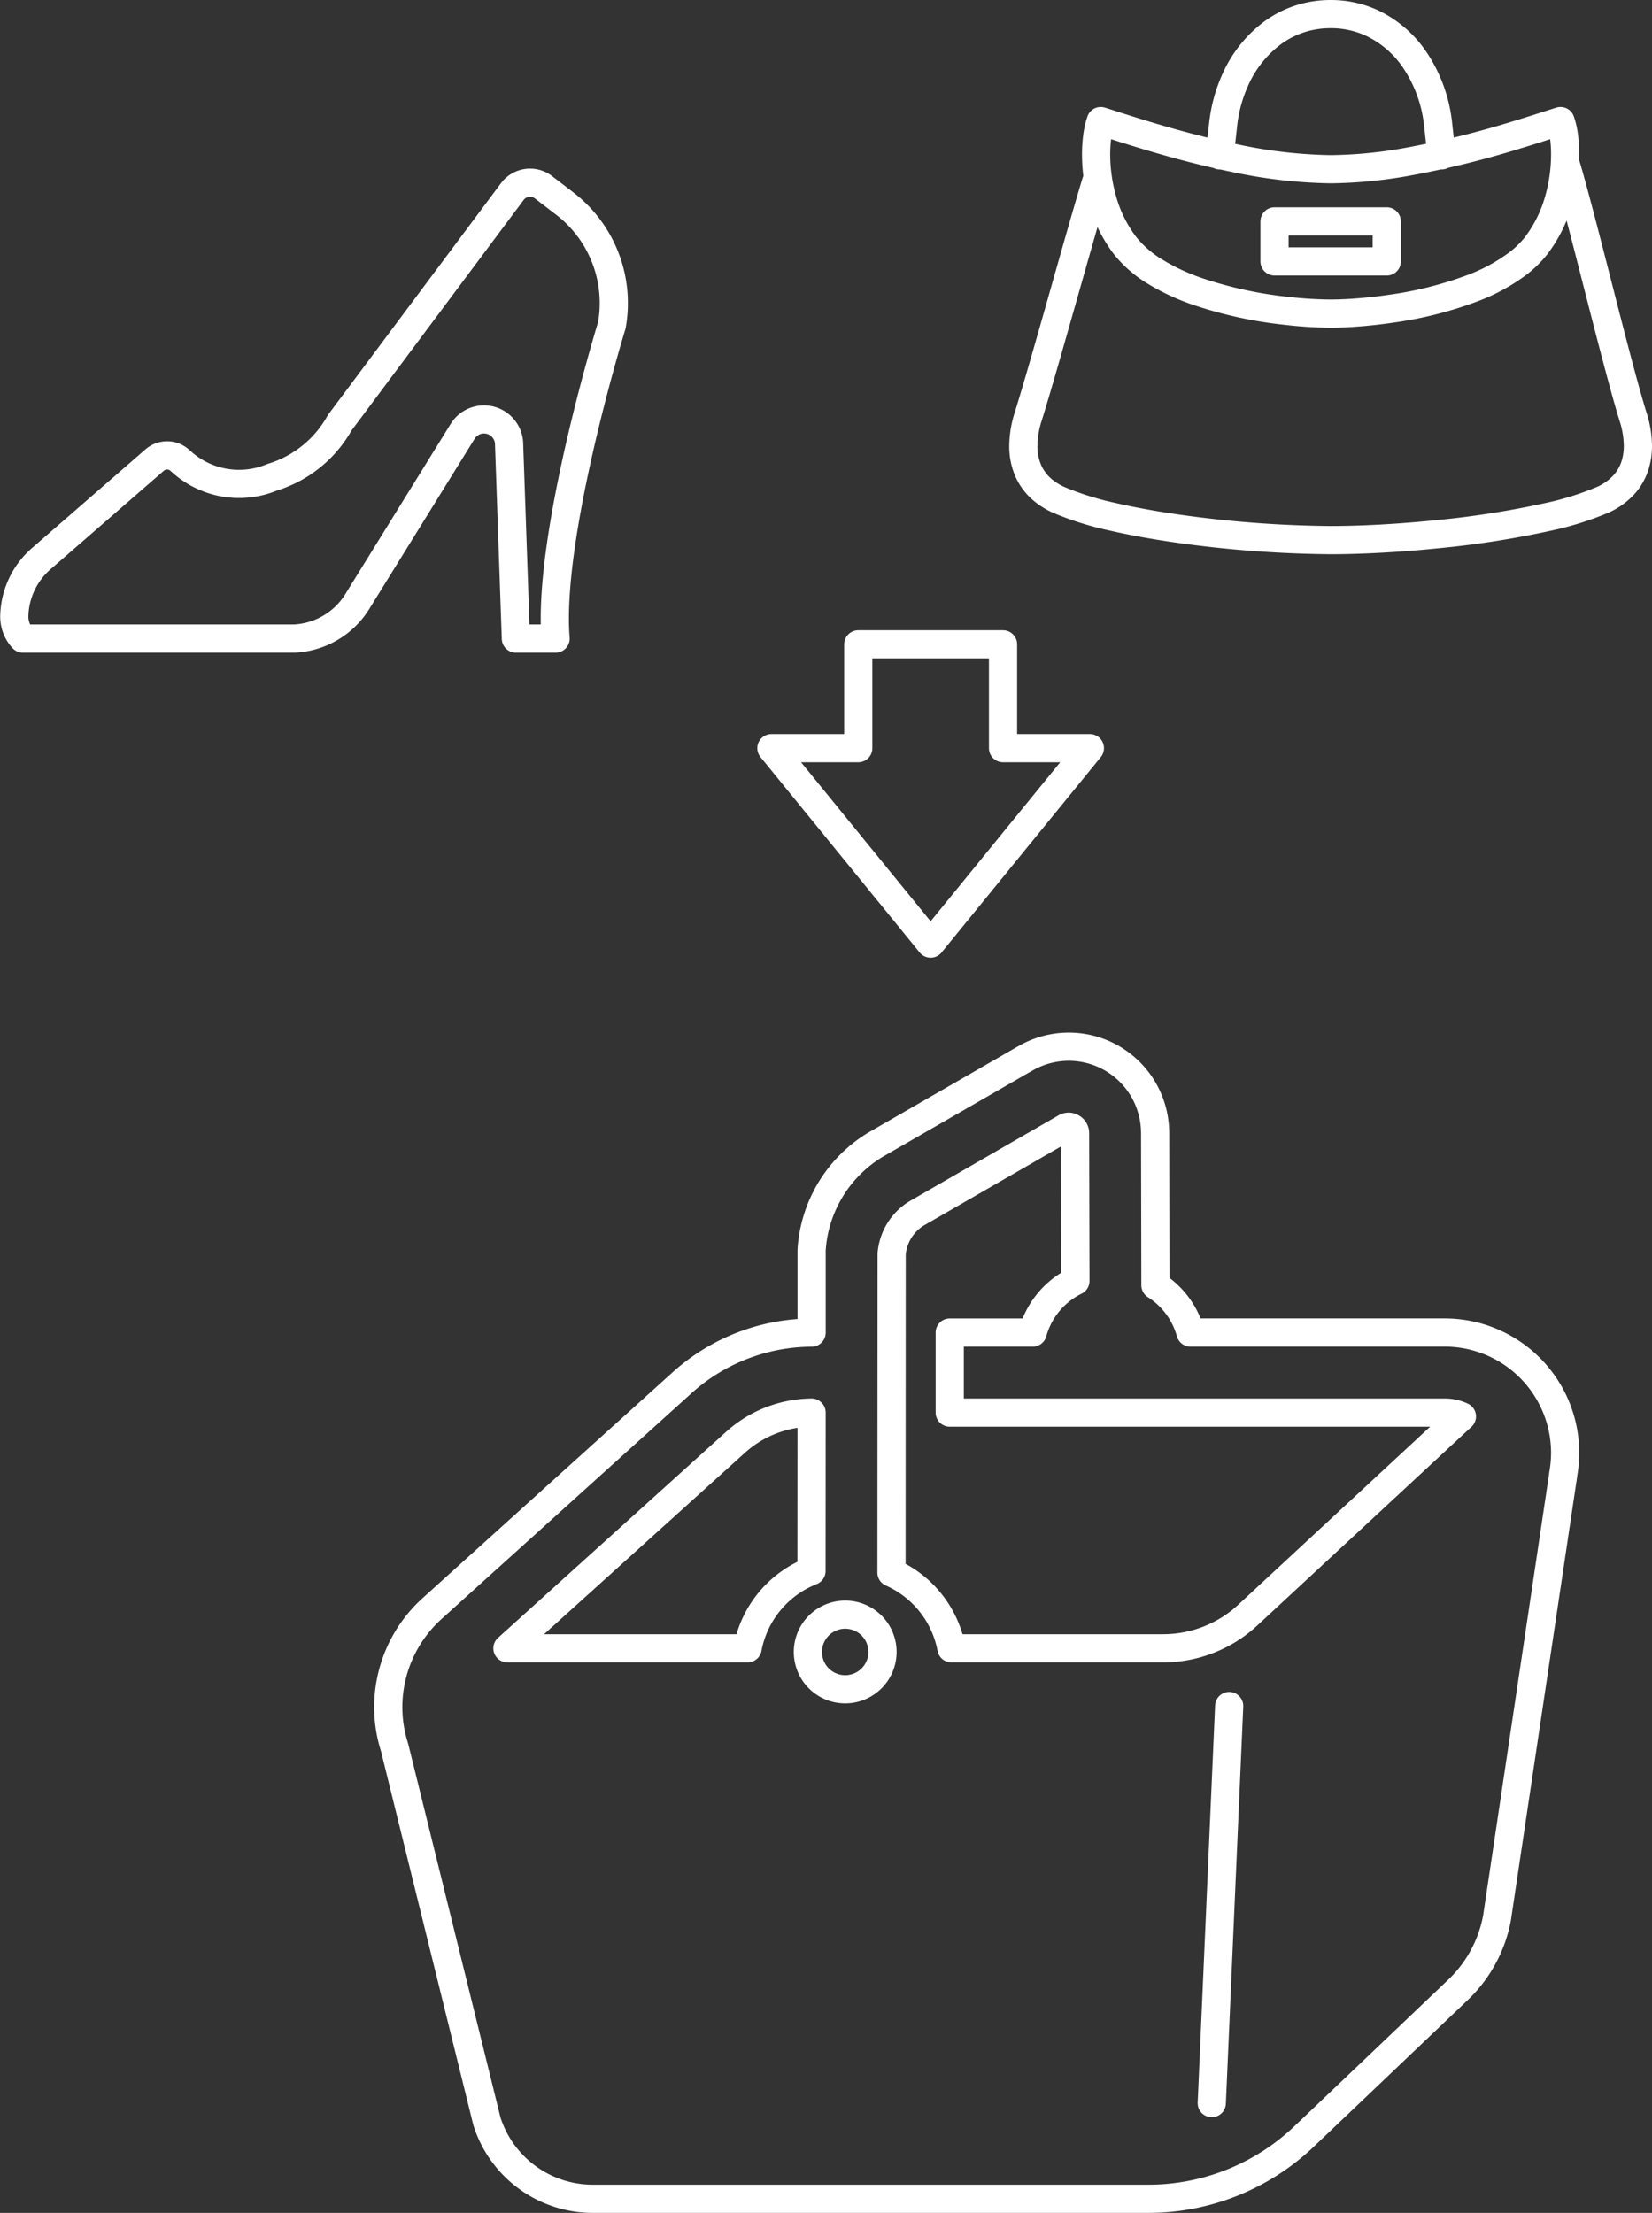 <svg xmlns="http://www.w3.org/2000/svg" viewBox="0 0 83.044 111.241"><rect x="0" y="0" width="83.044" height="111.241" fill="#333333" stroke="none"/><defs><style>.cls-1{fill:none;stroke:#fff;stroke-linecap:round;stroke-linejoin:round;stroke-width:1.417px;}</style></defs><title>アセット 7</title><g id="レイヤー_2" data-name="レイヤー 2"><g id="contents"><polygon class="cls-1" points="50.421 32.39 43.144 32.39 43.144 37.609 38.777 37.609 46.781 47.434 54.787 37.609 50.421 37.609 50.421 32.39"/><rect class="cls-1" x="64.069" y="11.129" width="5.641" height="2.014"/><path class="cls-1" d="M61.314,7.811l.179-1.624a7.381,7.381,0,0,1,.591-2.147,5.942,5.942,0,0,1,1.915-2.408,4.861,4.861,0,0,1,1.332-.679A4.976,4.976,0,0,1,66.889.709a4.916,4.916,0,0,1,2.028.425,5.369,5.369,0,0,1,2.264,1.971,7.14,7.14,0,0,1,1.104,3.082l.179,1.624M55.16,6.842a4.508,4.508,0,0,1,.106-.54c.022-.082.045-.153.067-.215.127.039.28.089.454.144.51.164,1.204.387,2.018.63,1.221.365,2.713.774,4.287,1.094a24.624,24.624,0,0,0,4.797.552,22.895,22.895,0,0,0,3.904-.382,47.214,47.214,0,0,0,5.296-1.298c.733-.22,1.363-.423,1.843-.577.2-.063.372-.119.514-.163a3.646,3.646,0,0,1,.159.66,6.668,6.668,0,0,1,.073,1.02,8.413,8.413,0,0,1-.325,2.3,6.805,6.805,0,0,1-1.12,2.265,5.085,5.085,0,0,1-.923.91,9.148,9.148,0,0,1-2.275,1.24,19.052,19.052,0,0,1-4.017,1.024c-.646.097-1.256.162-1.791.203-.534.041-.995.056-1.339.056a20.479,20.479,0,0,1-2.236-.141,20.804,20.804,0,0,1-4.54-1.002,10.763,10.763,0,0,1-2.069-.978,5.674,5.674,0,0,1-1.499-1.312,6.788,6.788,0,0,1-1.119-2.265,8.405,8.405,0,0,1-.325-2.3A6.905,6.905,0,0,1,55.16,6.842Zm23.509,1.287c.835,2.753,2.566,10.07,3.427,12.833a4.895,4.895,0,0,1,.239,1.45,3.25,3.25,0,0,1-.116.885,2.633,2.633,0,0,1-.578,1.06,3.214,3.214,0,0,1-1.094.776,15.283,15.283,0,0,1-2.721.849,46.512,46.512,0,0,1-5.54.869c-1.938.198-3.853.3-5.398.3a57.945,57.945,0,0,1-7.331-.528c-1.277-.174-2.514-.389-3.607-.641a15.271,15.271,0,0,1-2.721-.849,3.491,3.491,0,0,1-.79-.485,2.664,2.664,0,0,1-.741-.964,3.071,3.071,0,0,1-.256-1.273,4.902,4.902,0,0,1,.239-1.451c.861-2.763,2.582-9.06,3.418-11.813"/><path class="cls-1" d="M28.384,10.23l-1.063-.815a1.113,1.113,0,0,0-1.569.218L17.078,21.25a5.839,5.839,0,0,1-3.4,2.743,4.321,4.321,0,0,1-4.505-.735L9.018,23.122a.947.947,0,0,0-1.24.001l-5.758,5.007a3.952,3.952,0,0,0-1.302,2.857,1.634,1.634,0,0,0,.432,1.113H14.802a3.951,3.951,0,0,0,3.219-1.96l5.236-8.458a1.262,1.262,0,0,1,2.335.665l.34,9.753h1.997c-.428-5.191,2.827-15.748,2.827-15.748A6.311,6.311,0,0,0,28.384,10.23Z"/><path class="cls-1" d="M78.678,73.042a6.054,6.054,0,0,0-6.057-6.057H59.844a4.115,4.115,0,0,0-1.762-2.376L58.067,56.889l-.002-.014A4.339,4.339,0,0,0,51.481,53.243l-.002-.003-7.527,4.337-.025.017A6.674,6.674,0,0,0,40.802,62.785l-.004.072v4.132a9.785,9.785,0,0,0-6.513,2.522L21.722,80.859a6.681,6.681,0,0,0-2.204,4.958,6.609,6.609,0,0,0,.316,2.023l4.642,18.796a5.586,5.586,0,0,0,5.325,3.896H57.726a11.351,11.351,0,0,0,7.824-3.129l7.741-7.373a6.692,6.692,0,0,0,1.954-3.575l.008-.044L78.585,74.103h-.004A6.153,6.153,0,0,0,78.678,73.042ZM37.581,82.859H25.508L36.981,72.496a5.789,5.789,0,0,1,3.816-1.486l-.004,7.962A5.213,5.213,0,0,0,37.581,82.859Zm4.907,2.06a1.876,1.876,0,1,1,1.875-1.876A1.878,1.878,0,0,1,42.488,84.919ZM62.67,81.24a6.264,6.264,0,0,1-4.205,1.619H47.827a5.216,5.216,0,0,0-3.013-3.805l.008-16.02a2.651,2.651,0,0,1,1.224-2.019l7.475-4.309.031-.018a.312.312,0,0,1,.167-.049.296.296,0,0,1,.152.041h.002a.326.326,0,0,1,.169.273l.017,7.442a4.112,4.112,0,0,0-2.147,2.592H47.742v4.023H72.621a2.038,2.038,0,0,1,.868.194Z"/><line class="cls-1" x1="61.789" y1="85.76" x2="60.914" y2="105.723"/></g></g></svg>